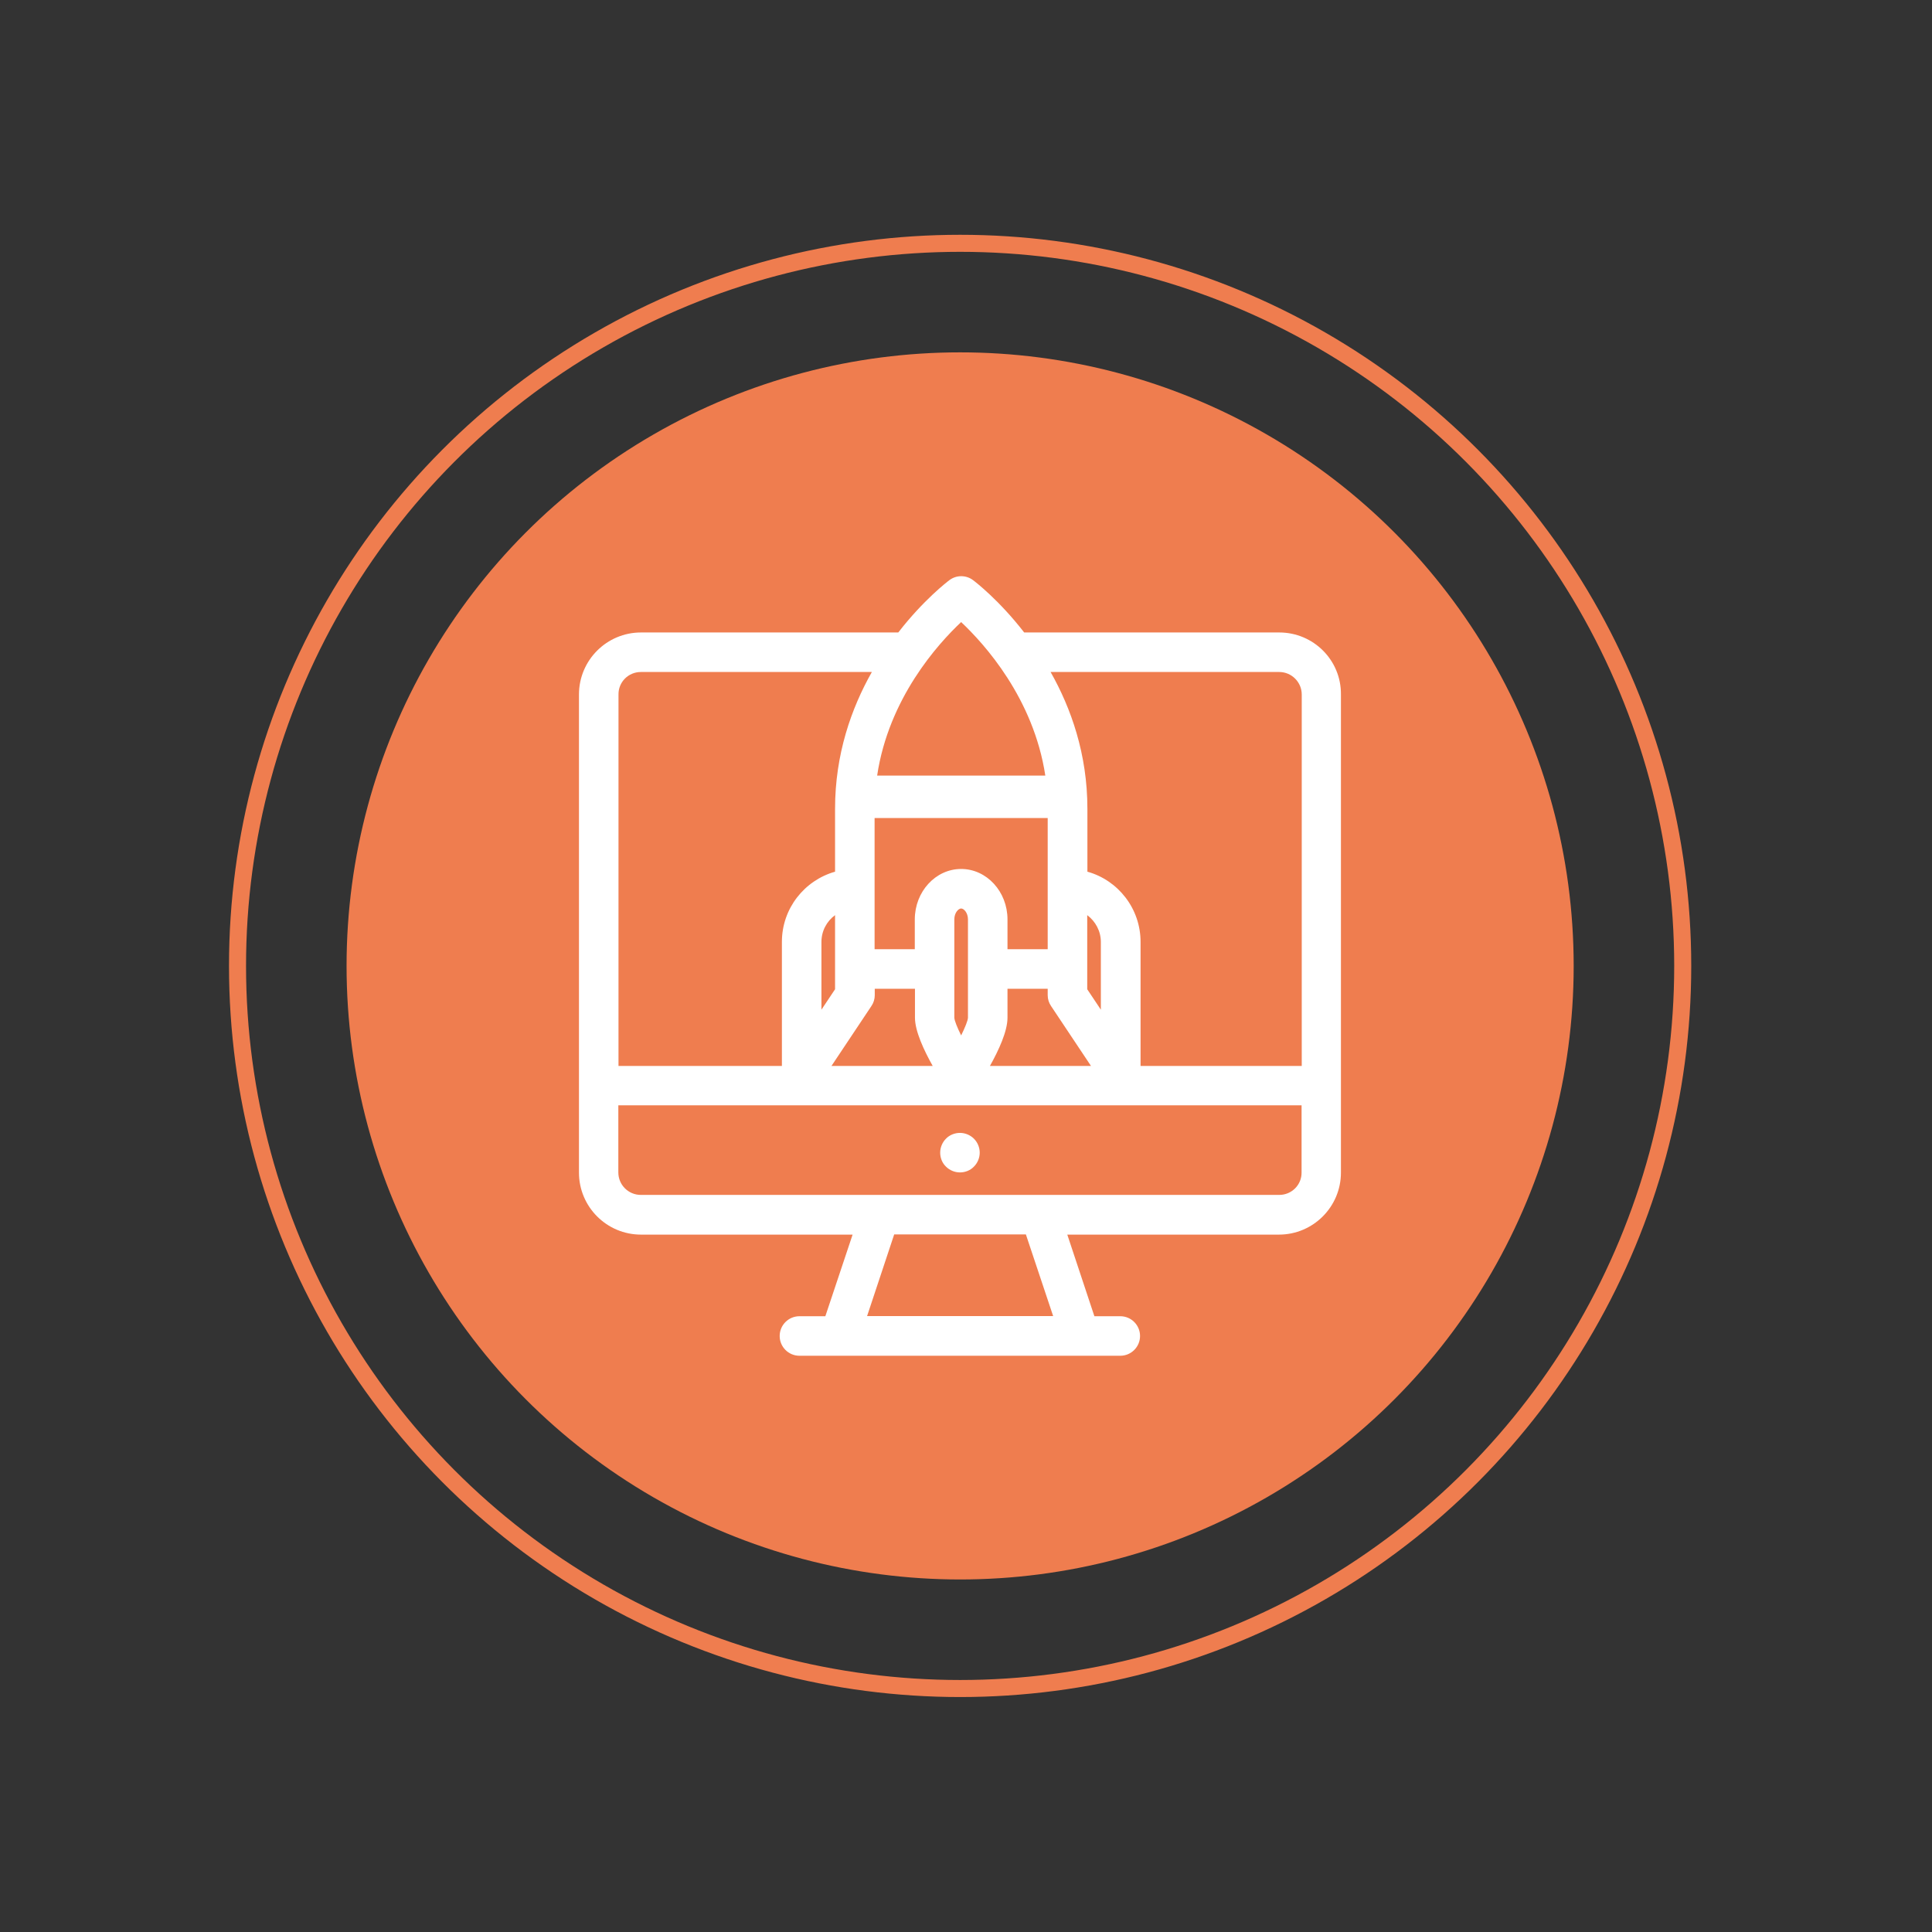 <?xml version="1.0" encoding="utf-8"?>
<!-- Generator: Adobe Illustrator 25.2.0, SVG Export Plug-In . SVG Version: 6.00 Build 0)  -->
<svg version="1.1" id="Capa_1" xmlns="http://www.w3.org/2000/svg" xmlns:xlink="http://www.w3.org/1999/xlink" x="0px" y="0px"
	 viewBox="0 0 113.39 113.39" style="enable-background:new 0 0 113.39 113.39;" xml:space="preserve">
<rect x="0" y="0" width="113.39" height="113.39" fill="#333333" stroke="none"/>
<style type="text/css">
	.st0{fill:none;stroke:#EF7D4F;stroke-miterlimit:10;}
	.st1{fill:#EF7D4F;}
	.st2{fill:#FFFFFF;}
</style>
<circle class="st0" cx="56.35" cy="56.69" r="42.41"/>
<circle class="st1" cx="56.35" cy="56.69" r="36.01"/>
<g>
	<g>
		<path class="st2" d="M56.34,66.49c-0.3,0-0.61,0.12-0.82,0.34c-0.22,0.22-0.34,0.52-0.34,0.82c0,0.31,0.12,0.61,0.34,0.82
			c0.22,0.22,0.52,0.34,0.82,0.34c0.31,0,0.61-0.12,0.82-0.34c0.22-0.22,0.34-0.52,0.34-0.82c0-0.3-0.12-0.6-0.34-0.82
			C56.95,66.62,56.65,66.49,56.34,66.49L56.34,66.49z M56.34,66.49"/>
		<path class="st2" d="M75.08,37.12H60.11c-1.48-1.91-2.88-2.98-3-3.07c-0.41-0.31-0.98-0.31-1.39,0c-0.12,0.09-1.52,1.16-3,3.07
			h-15.1c-2.01,0-3.64,1.63-3.64,3.64v28.06c0,2.01,1.63,3.64,3.64,3.64h12.42l-1.6,4.79h-1.52c-0.64,0-1.16,0.52-1.16,1.16
			c0,0.64,0.52,1.16,1.16,1.16h2.35c0,0,0,0,0,0c0,0,0,0,0,0h14.13c0,0,0,0,0,0c0,0,0,0,0,0h2.35c0.64,0,1.16-0.52,1.16-1.16
			c0-0.64-0.52-1.16-1.16-1.16h-1.52l-1.59-4.79h12.42c2.01,0,3.64-1.63,3.64-3.64V40.76C78.72,38.75,77.09,37.12,75.08,37.12
			L75.08,37.12z M75.08,39.44c0.72,0,1.32,0.59,1.32,1.32v21.8h-9.46v-7.28c0-1.96-1.32-3.62-3.12-4.12v-3.69
			c0-3.21-0.96-5.91-2.16-8.03H75.08z M51.14,59.05c0.13-0.19,0.2-0.41,0.2-0.64v-0.38h2.36v1.7c0,0.79,0.53,1.92,1.04,2.83H48.8
			L51.14,59.05z M48.21,59.26v-3.97c0-0.65,0.31-1.22,0.8-1.58v4.35L48.21,59.26z M64.61,59.26l-0.8-1.2v-4.35
			c0.48,0.36,0.8,0.93,0.8,1.58V59.26z M61.49,52.16v3.55h-2.36v-1.75c0-1.63-1.22-2.96-2.72-2.96c-1.5,0-2.72,1.33-2.72,2.96v1.75
			h-2.36v-7.7h10.16V52.16z M56.01,59.73v-5.77c0-0.39,0.24-0.64,0.4-0.64c0.16,0,0.4,0.25,0.4,0.64v5.77
			c-0.01,0.18-0.17,0.57-0.4,1.04C56.18,60.3,56.02,59.91,56.01,59.73L56.01,59.73z M59.13,59.73v-1.7h2.36v0.38
			c0,0.23,0.07,0.45,0.2,0.64l2.34,3.51H58.1C58.61,61.65,59.13,60.53,59.13,59.73L59.13,59.73z M56.41,36.51
			c1.35,1.27,4.25,4.46,4.94,9.01h-9.87C52.16,40.97,55.06,37.78,56.41,36.51L56.41,36.51z M37.61,39.44h13.56
			c-1.2,2.12-2.16,4.82-2.16,8.03v3.69c-1.8,0.51-3.12,2.16-3.12,4.12v7.28h-9.59v-21.8C36.29,40.03,36.88,39.44,37.61,39.44
			L37.61,39.44z M61.81,77.24H50.89l1.59-4.79h7.73L61.81,77.24z M75.08,70.13H37.61c-0.73,0-1.32-0.59-1.32-1.32v-3.94h40.1v3.94
			C76.4,69.54,75.81,70.13,75.08,70.13L75.08,70.13z M75.08,70.13"/>
	</g>
</g>
</svg>
